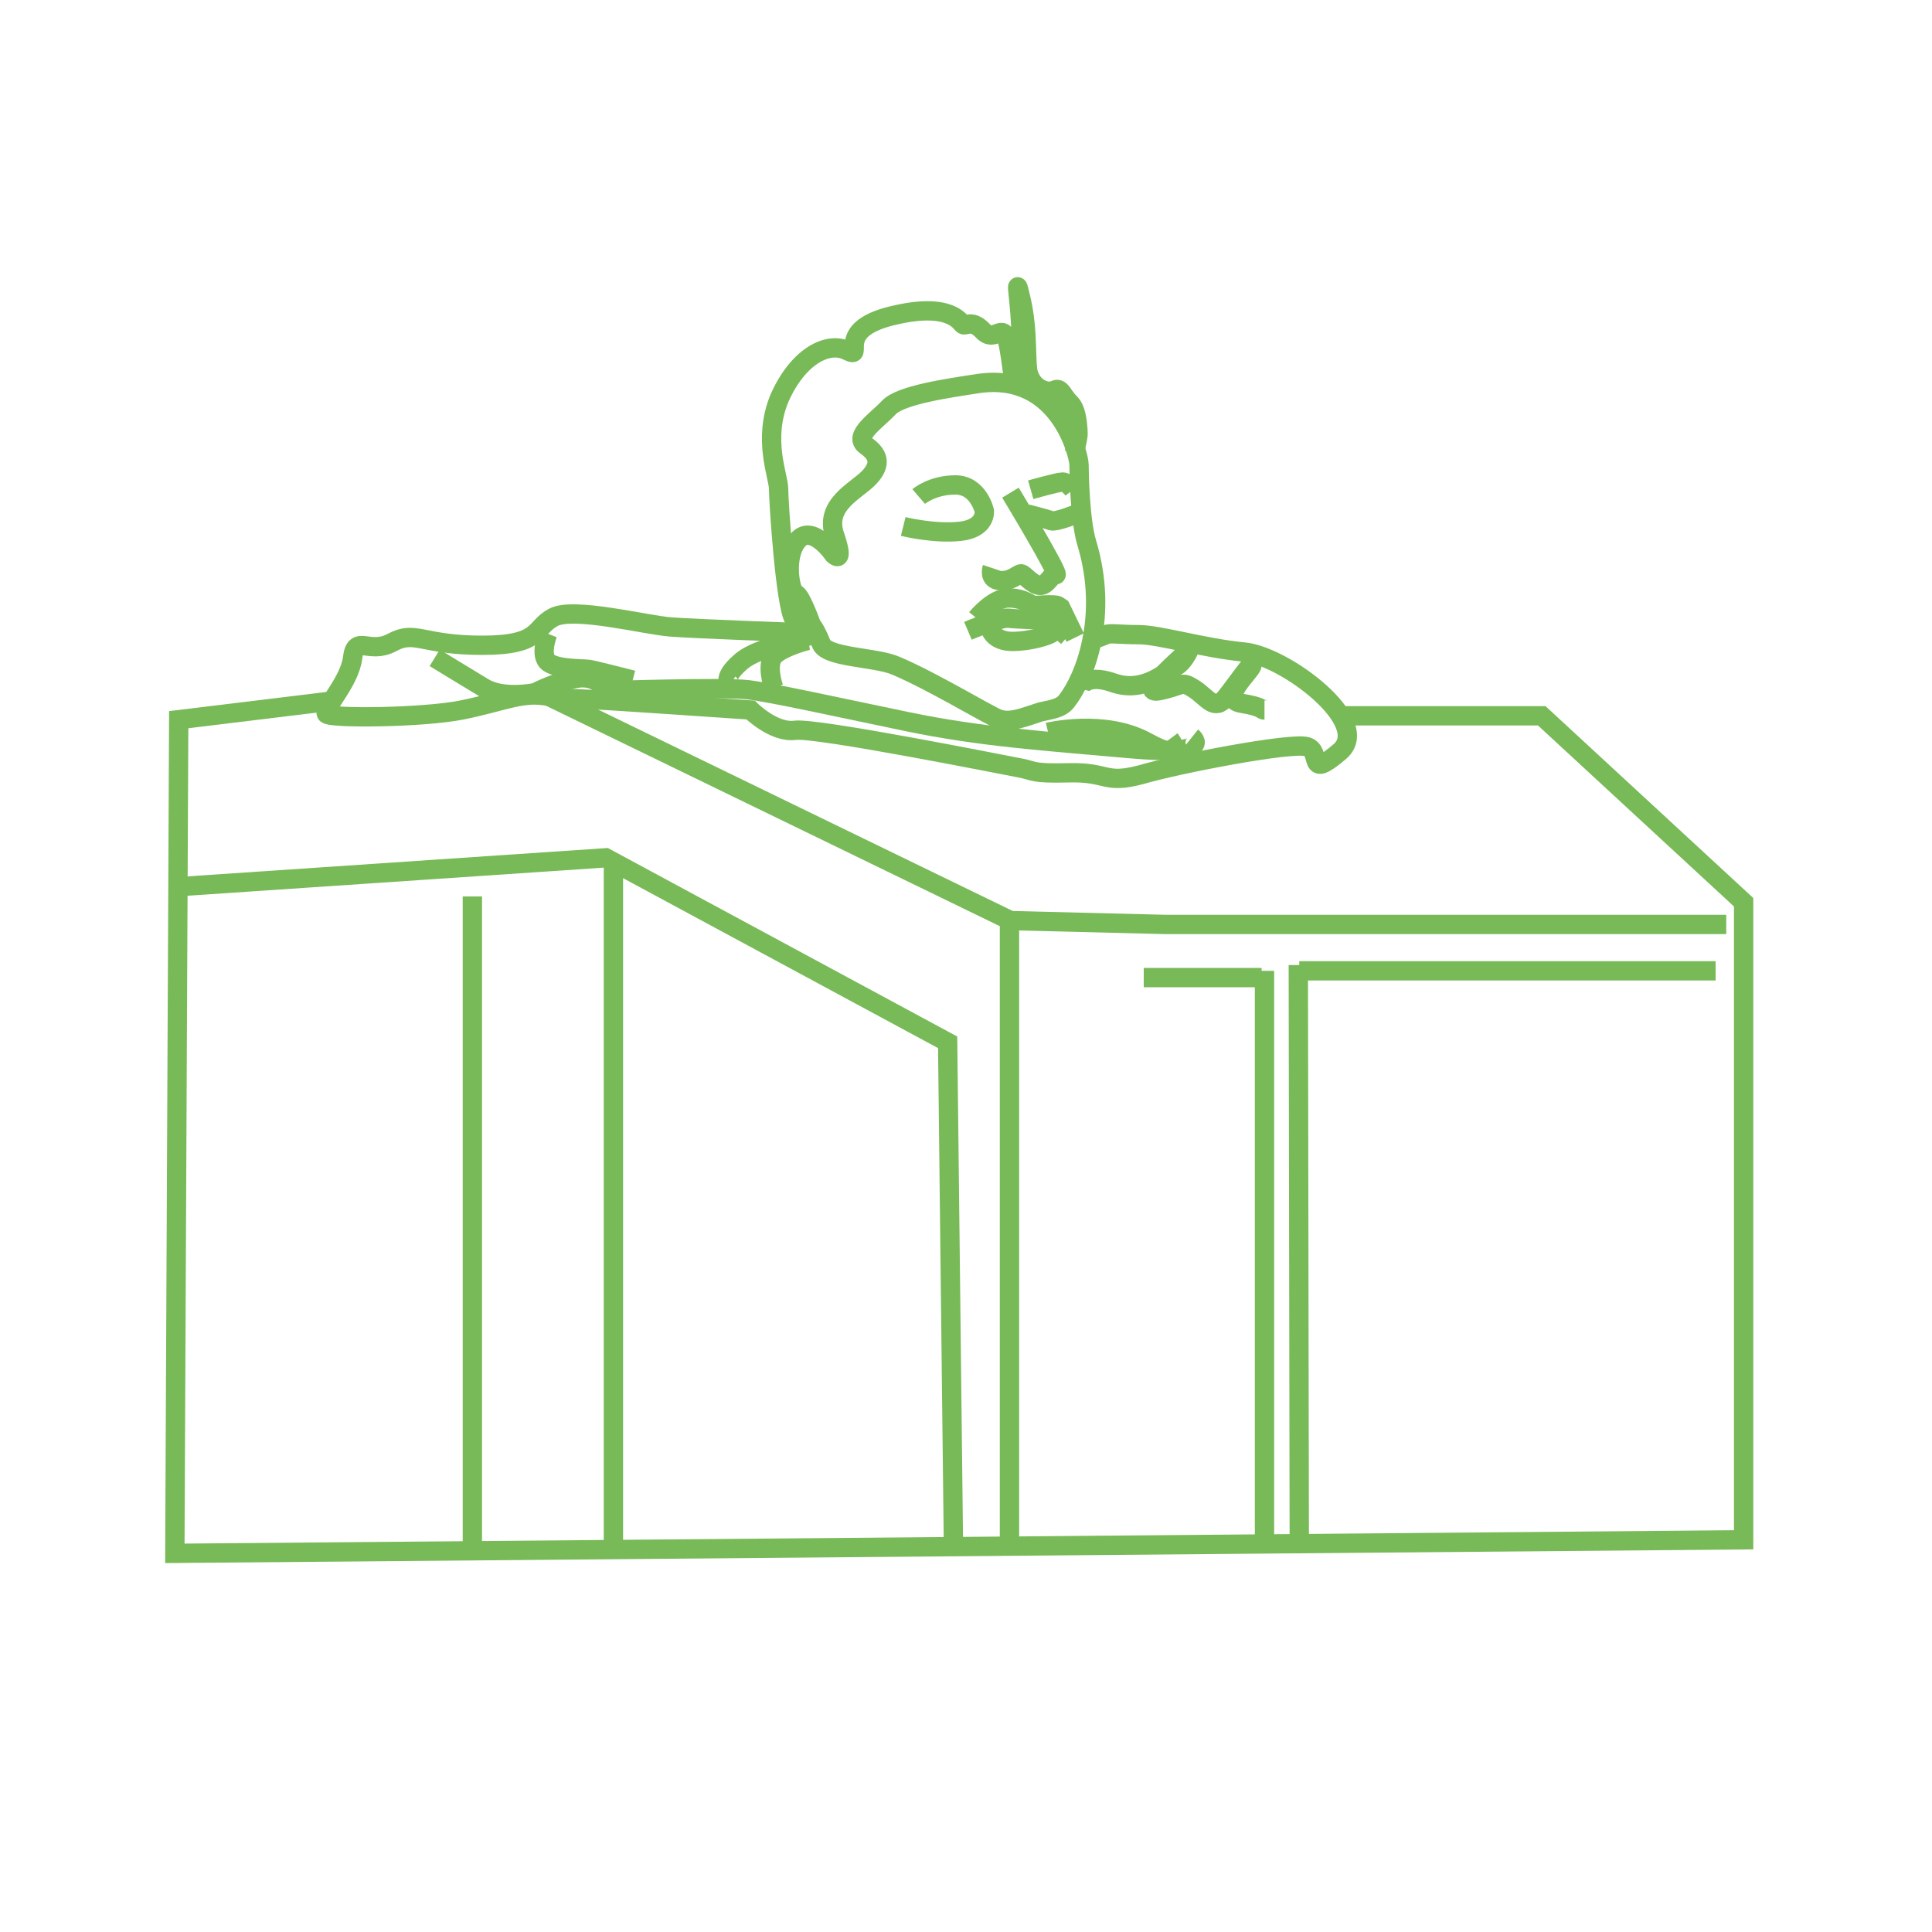 <?xml version="1.0" encoding="utf-8"?>
<!-- Generator: Adobe Illustrator 26.0.1, SVG Export Plug-In . SVG Version: 6.00 Build 0)  -->
<svg version="1.1" id="Layer_1" xmlns="http://www.w3.org/2000/svg" xmlns:xlink="http://www.w3.org/1999/xlink" x="0px" y="0px"
	 viewBox="0 0 200 200" style="enable-background:new 0 0 200 200;" xml:space="preserve">
<style type="text/css">
	.st0{fill:none;stroke:#78BA57;stroke-width:2;stroke-miterlimit:10;}
	.st1{fill:none;stroke:#78BA57;stroke-miterlimit:10;}
</style>
<g>
	<path class="st0" d="M-381.5,23.6l-37.7,23.2c0,0-8.3-5.9-10.8-6.6"/>
	<path class="st0" d="M-418.3,49.3c0,0,3.9,11.3,11.6,12.7c7.7,1.4,17.4,5.3,16.6,6.7c-0.8,1.4-11.1,3-12.2,5.3"/>
	<path class="st0" d="M-388.5,69.2c0,0,7.5-0.6,8.3-0.6c0.8,0-0.5-6.7-0.6-8.9c-0.2-2.2-3.5-8-3.4-9.4c0-5.4,1.7-3.6,1.7-3.6
		s1.4,4.1,3,8.5"/>
	<path class="st0" d="M-383.4,43.3c0,0,2.2-13.1,4.5-16.7c2.3-3.6,9.1-8.6,13.1-9.7s10.2-3,11.9-1.3c1.7,1.7,11.7,5.2,12.8,11.6
		s1.4,16.3,1.4,17.5s0.6,11,0.6,11"/>
	<path class="st0" d="M-338.3,46.2c0.5,0,0.8-1.6,1.6,0.2c0.8,1.7,1.1,3.4,0.5,5.8c-0.6,2.3-1.6,4.1-1.6,4.1"/>
	<path class="st0" d="M-339.2,25.7c3.9,2.8,11,6.6,16.1,10.5c5.2,3.9,17.8,15.5,17.8,15.5l16.9-7.8"/>
	<path class="st0" d="M-306.2,52.9c0,0-3,7-5.6,8.3c-2.7,1.3-7.2,3-8.1,4.1c-0.9,1.1-10.8,4.9-10.2,5s10.8,0,10.8,0
		s-5.3-1.9,1.3,0.5c6.6,2.3,7.8,4.2,7.8,4.2"/>
	<path class="st0" d="M-344.1,12.8c0,0,11,4.4,18.9,6.9c8,2.5,16,7.2,16,7.2s18.3,11.1,19.9,12.7c1.6,1.6,6.7,2.3,10.2,10
		s2.7,14.9-0.2,19.2c-2.9,4.3-19.4,19.1-19.6,28.3c-0.2,9.2,0.2,19.6,0.2,19.6"/>
	<path class="st0" d="M-419,119.2c0,0,2.3-11.3,0.9-17.7s-13.1-20.3-15-23c-1.9-2.6-13.8-19.5-11.6-30.8
		c2.2-11.3,3.4-14.7,13.6-19.5c0.5-0.2,40.5-11.5,46.1-13.3c6.6-2.2,18.1-5.9,18.8-6.1c0.8-0.2,9-4.9,12.6-3.3c3.6,1.6,8,2.6,8,3.8
		s-2,1.7-3,1.6c-0.9-0.2-5.9-1.7-10-1.7s-3.4-0.3-7,0.9c-2.1,0.7-5.5,2.1-7,3.5c-1,0.9,0.3,2.2,0.7,2.2c2.4-0.1,6.2-1.6,6.9-1.6
		c0.9,0,6.4,0.2,6.4,0.2"/>
	<path class="st0" d="M-366.6,8.1c0,0-7.3,2.5-5.9-0.6c1.5-3.5,11.1-2.1,11.1-2.1"/>
	<path class="st0" d="M-380.2,78.1c0,0.8,3.2,13.4,11,19.2c7.8,5.8,8.6,5.5,17.4,6.6c6.1,0.7,15.2-5.7,17.1-10.8
		c1.9-5.3,4.2-18.1,4.3-18.9c0.1-9.4-4.3-13.6-11.4-20.3c-4.7-4.4-11.5-7.3-13.7-7.3c-2.2,0-17.2,1.7-19.1,7.6
		c-0.5,1.7-5.4,4.9-5.4,9.3S-380.2,78.1-380.2,78.1z"/>
	<path class="st0" d="M-370.7,61.5c0.3-0.1,0.6,0.1,0.6,0.4c0.1,3.5,1.1,16.1,1.9,18.1c0.8,2.2,5.9,6.1,10,7.2
		c4.1,1.1,9.4,2,13.3-0.5s2.7-3.3,2-8.1c-0.6-4.9-0.2-8.1-1.9-11.3c-1.7-3.1-3.6-7-8-7.4c-4.4-0.4-11.6-0.6-12.4,1.4
		C-365.8,63.4-370.7,61.5-370.7,61.5L-370.7,61.5z"/>
	<path class="st0" d="M-367.6,58.8c0,0,1.4-3.1,5.6-3.3c4.2-0.2,12.5-0.2,13.6,1.7s3.6,6.9,3.6,6.9"/>
</g>
<path class="st1" d="M-353.7,84.3c8.9-0.7,6.3-13.9,6.3-13.9"/>
<path class="st1" d="M-363.5,76.8c0,0,0.8,8.2,9.8,7.5"/>
<path class="st1" d="M-359.2,76c0,0,0.3,3.4,4,3.2c3.7-0.2,2.8-5.7,2.8-5.7"/>
<path class="st1" d="M-359.6,63.5c7.9-4.3,12.8,8.2,12.8,8.2"/>
<path class="st1" d="M-363.7,75.1c0,0-3.8-7.3,4.1-11.6"/>
<path class="st1" d="M-359.6,73.4c0,0-1.7-3,1.6-4.9c3.2-1.9,5.4,3.3,5.4,3.3"/>
<g>
	<path class="st0" d="M86.3,57.4c0,0-2.2-3.2-3.7-1.5c-1.5,1.7-0.8,5.5-0.2,5.6c0.5,0.1,1.6,3.2,1.6,3.2s0.4,0.4,1,1.9
		c0.5,1.5,5.6,1.4,7.7,2.3c3.6,1.5,9.4,5,10.6,5.5c1.3,0.5,2.8-0.2,4.4-0.7c0.8-0.2,2.1-0.3,2.7-1.1c1.9-2.4,4.4-8.8,2.1-16.4
		c-0.7-2.3-0.8-7.2-0.8-8.1c0-0.9-2-9.6-10.4-8.4c-3.3,0.5-8.1,1.2-9.3,2.5s-3.7,2.9-2.4,3.9c1.3,0.9,1.7,1.9,0.4,3.3
		s-4.7,2.8-3.6,6S86.3,57.4,86.3,57.4z"/>
	<path class="st0" d="M83.6,66.9c0,0-0.4-1.4-1.4-2.8c-0.9-1.4-1.6-12.2-1.6-13.5s-1.7-5.1,0.1-9.4c1.9-4.3,5-5.9,7-4.9
		s-1.5-2.1,4.6-3.6c6.1-1.5,7.1,0.7,7.4,0.9c0.3,0.2,0.9-0.6,2.1,0.7c1.2,1.2,2-1,2.5,1s0.6,5.6,0.9,3.2c0.3-2.4,0.5,0,0.5-3.5
		s-0.8-7.4,0-4s0.4,6.7,0.8,7.8c0.4,1.1,1.2,1.6,2,1.7c0.8,0.1,0.9-0.7,1.6,0.4c0.7,1,0.8,0.8,1.1,1.5c0.3,0.7,0.4,2,0.4,2.5
		c0,0.5-0.4,2-0.4,2"/>
	<path class="st0" d="M83.1,65.5c0,0-11.1-0.4-13.7-0.6s-10-2.1-12.1-1c-2.1,1.1-1.2,2.9-7.4,2.9s-6.9-1.6-9.3-0.3
		c-2.4,1.3-3.8-0.9-4.1,1.6s-3.1,5.3-2.7,5.8s10,0.4,14-0.4s6-1.8,8.4-1.5c2.4,0.3,2.7,0.3,4.8,0.4s16.7,1.1,16.7,1.1
		s2.4,2.4,4.6,2.1c2.2-0.3,21.7,3.6,23.3,3.9s1.1,0.6,5.1,0.5s3.6,1.2,7.4,0.2c3.7-1.1,15.6-3.4,17.2-2.9s-0.1,3.5,3.4,0.5
		s-5.7-9.9-9.9-10.3s-8.8-1.8-10.9-1.8c-2.1,0-3-0.2-3.4,0s-1.9,0.7-1.9,0.7"/>
	<path class="st0" d="M111.8,71.3c0,0,0.4-1.7,3.5-0.6c3.2,1.1,5.5-1.3,6.4-1.7s1.7-2.3,1.3-1.7s-5.5,4.7-3,4.2
		c2.5-0.5,2.2-1.1,3.6-0.2s2.1,2.4,3.3,0.9s2.8-3.9,2.7-3.3s-3.5,3.5-1.1,3.9s2,0.7,2.4,0.7"/>
	<path class="st0" d="M123.4,76.3c0,0,2.5,2-6.4,1.2s-15.4-1.2-23.1-2.8s-14-3-16.5-3.3s-14.6,0.1-14.6,0.1s-0.9-1.6-3-1.3
		s-4.4,1.5-4.4,1.5s-3.3,0.7-5.3-0.5s-5.1-3.1-5.1-3.1"/>
	<path class="st0" d="M56.7,65.6c0,0-0.9,2.3,0.1,3c1,0.7,3.6,0.6,4.2,0.7s4.5,1.1,4.5,1.1"/>
	<path class="st0" d="M80.1,71.2c0,0-0.9-2.5,0.1-3.4s3.4-1.5,3.4-1.5s-4.8,0.4-6.9,2.2s-1.1,2.4-1.1,2.4"/>
	<path class="st0" d="M121.1,76.5c0,0,2,2.7-2.4,0.3c-4.4-2.4-10.2-1-10.2-1"/>
	<path class="st0" d="M95.1,51.4c0,0,1.4-1.2,3.8-1.2s3,2.7,3,2.7s0.2,1.8-2.5,2.1s-5.9-0.5-5.9-0.5"/>
	<path class="st0" d="M106.3,53.2c0,0,2,0.5,2.5,0.7s2.9-0.8,2.9-0.8"/>
	<path class="st0" d="M106.7,50.7c0,0,2.8-0.8,3.3-0.8s1.1,0.8,1.1,0.8"/>
	<path class="st0" d="M102.7,58.8c0,0-0.4,1.2,0.8,1.3s1.9-0.7,2.2-0.7s1.1,1.1,1.9,1.2s1.2-1.2,1.7-1.1s-4.7-8.5-4.7-8.5"/>
	<path class="st0" d="M101.1,64c0,0,1.7-2.1,3.3-2.1s2.5,0.8,2.5,0.8s2.3-0.2,2.6,0s0.3,0.2,0.3,0.2l1.5,3.1"/>
	<path class="st0" d="M102.6,65.3c0,0,0.4,1.1,2.2,1.1s3.8-0.6,4.1-0.9s0.3-0.3,0.3-0.3"/>
	<path class="st0" d="M100.2,65.3c0,0,3.3-1.4,4.2-1.3s4.1,0.2,4.1,0.2l2,1.7"/>
	<polyline class="st0" points="34.1,72.6 18.5,74.5 18.1,160.8 180.5,159.4 180.5,93.4 159.6,74.1 138.2,74.1 	"/>
	<polyline class="st0" points="55.6,71.5 104.6,95.3 120.7,95.7 178.7,95.7 	"/>
	<line class="st0" x1="104.5" y1="95.4" x2="104.5" y2="160.4"/>
	<path class="st0" d="M125.6,78.8"/>
	<line class="st0" x1="130.9" y1="100.5" x2="130.9" y2="159.2"/>
	<line class="st0" x1="134.4" y1="99.9" x2="134.5" y2="159.4"/>
	<polyline class="st0" points="18.3,91.8 62.7,88.8 98.1,107.9 98.7,160 	"/>
	<line class="st0" x1="63.5" y1="88.7" x2="63.5" y2="161.3"/>
	<line class="st0" x1="48.9" y1="92.8" x2="48.9" y2="160"/>
	<line class="st0" x1="134.5" y1="100.5" x2="177.6" y2="100.5"/>
	<line class="st0" x1="118.4" y1="101.2" x2="130.6" y2="101.2"/>
</g>
</svg>
